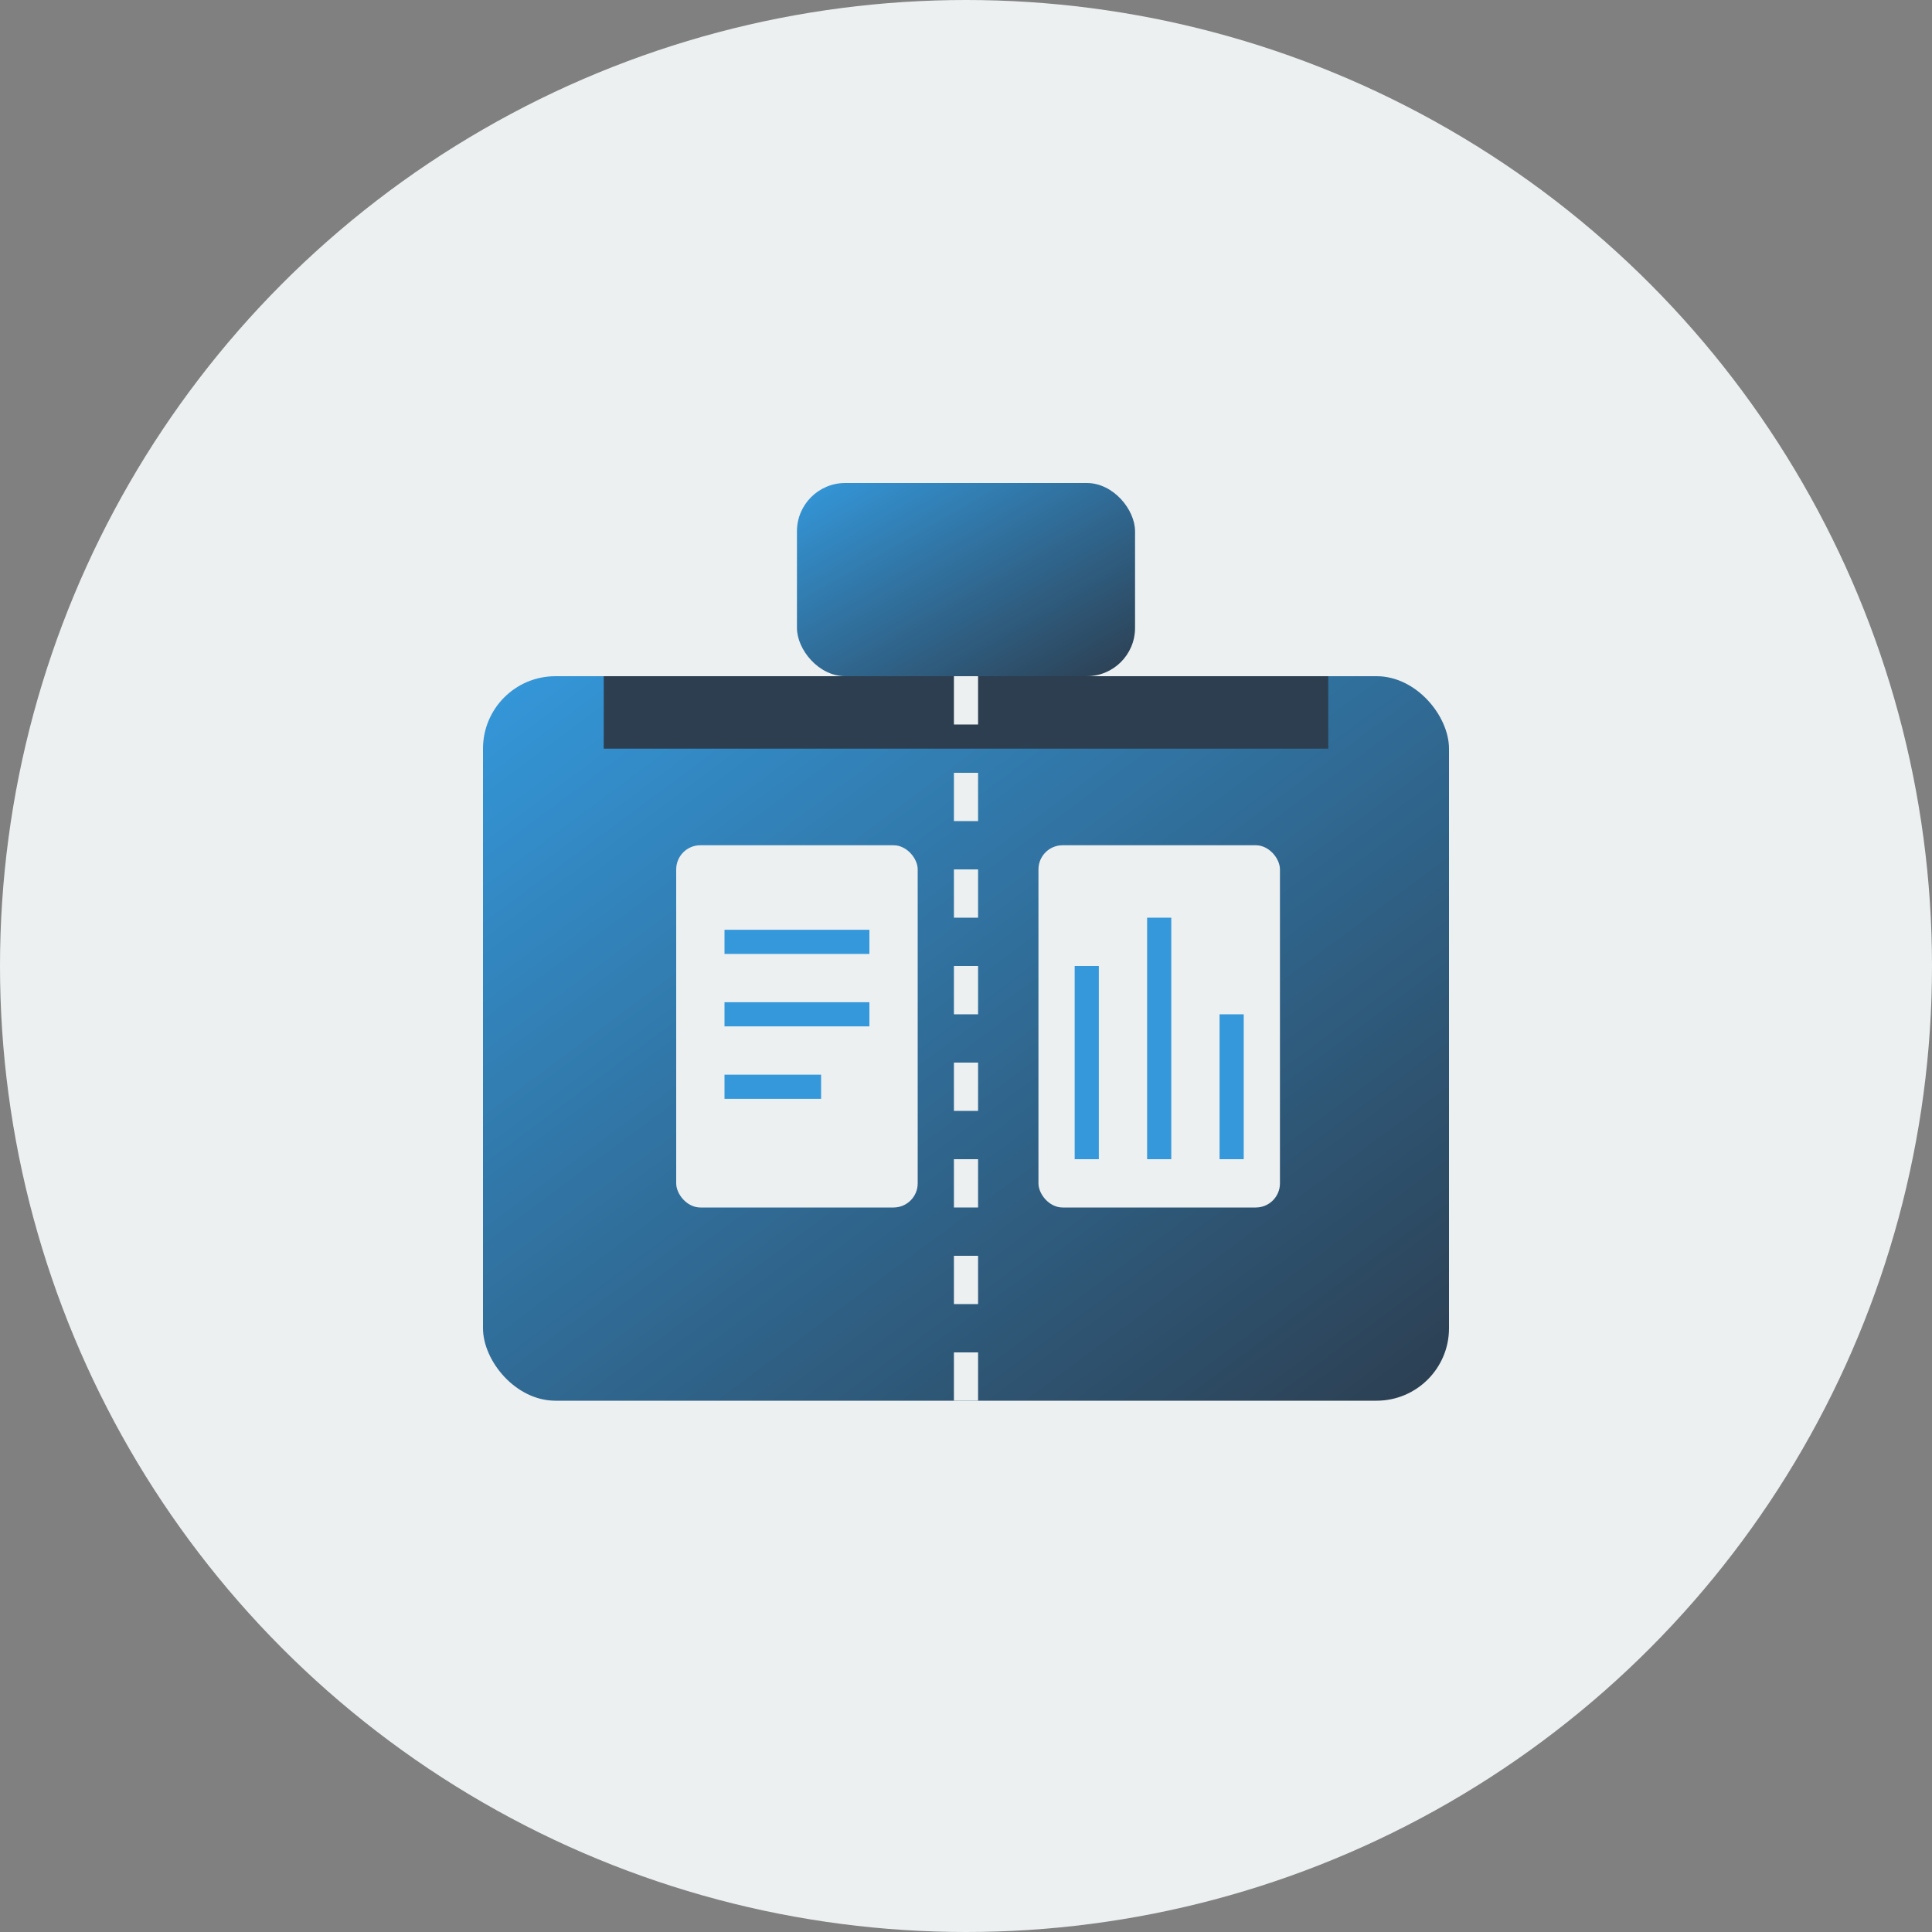 <svg xmlns="http://www.w3.org/2000/svg" width="80" height="80" viewBox="0 0 80 80">
  <rect x="0" y="0" width="80" height="80" fill="#808080" stroke="none"/>
  <defs>
    <linearGradient id="icon-gradient" x1="0%" y1="0%" x2="100%" y2="100%">
      <stop offset="0%" stop-color="#3498db" />
      <stop offset="100%" stop-color="#2c3e50" />
    </linearGradient>
  </defs>
  
  <!-- Circle background -->
  <circle cx="40" cy="40" r="40" fill="#ecf0f1" />
  
  <!-- Briefcase -->
  <rect x="20" y="28" width="40" height="30" rx="3" ry="3" fill="url(#icon-gradient)" />
  <rect x="33" y="20" width="14" height="8" rx="2" ry="2" fill="url(#icon-gradient)" />
  <rect x="25" y="28" width="30" height="3" fill="#2c3e50" />
  
  <!-- Divider line -->
  <line x1="40" y1="28" x2="40" y2="58" stroke="#ecf0f1" stroke-width="1" stroke-dasharray="2,2" />
  
  <!-- Document in briefcase -->
  <rect x="28" y="35" width="10" height="15" fill="#ecf0f1" rx="1" ry="1" />
  <line x1="30" y1="39" x2="36" y2="39" stroke="#3498db" stroke-width="1" />
  <line x1="30" y1="42" x2="36" y2="42" stroke="#3498db" stroke-width="1" />
  <line x1="30" y1="45" x2="34" y2="45" stroke="#3498db" stroke-width="1" />
  
  <!-- Chart in briefcase -->
  <rect x="43" y="35" width="10" height="15" fill="#ecf0f1" rx="1" ry="1" />
  <line x1="45" y1="40" x2="45" y2="48" stroke="#3498db" stroke-width="1" />
  <line x1="48" y1="38" x2="48" y2="48" stroke="#3498db" stroke-width="1" />
  <line x1="51" y1="42" x2="51" y2="48" stroke="#3498db" stroke-width="1" />
</svg>
